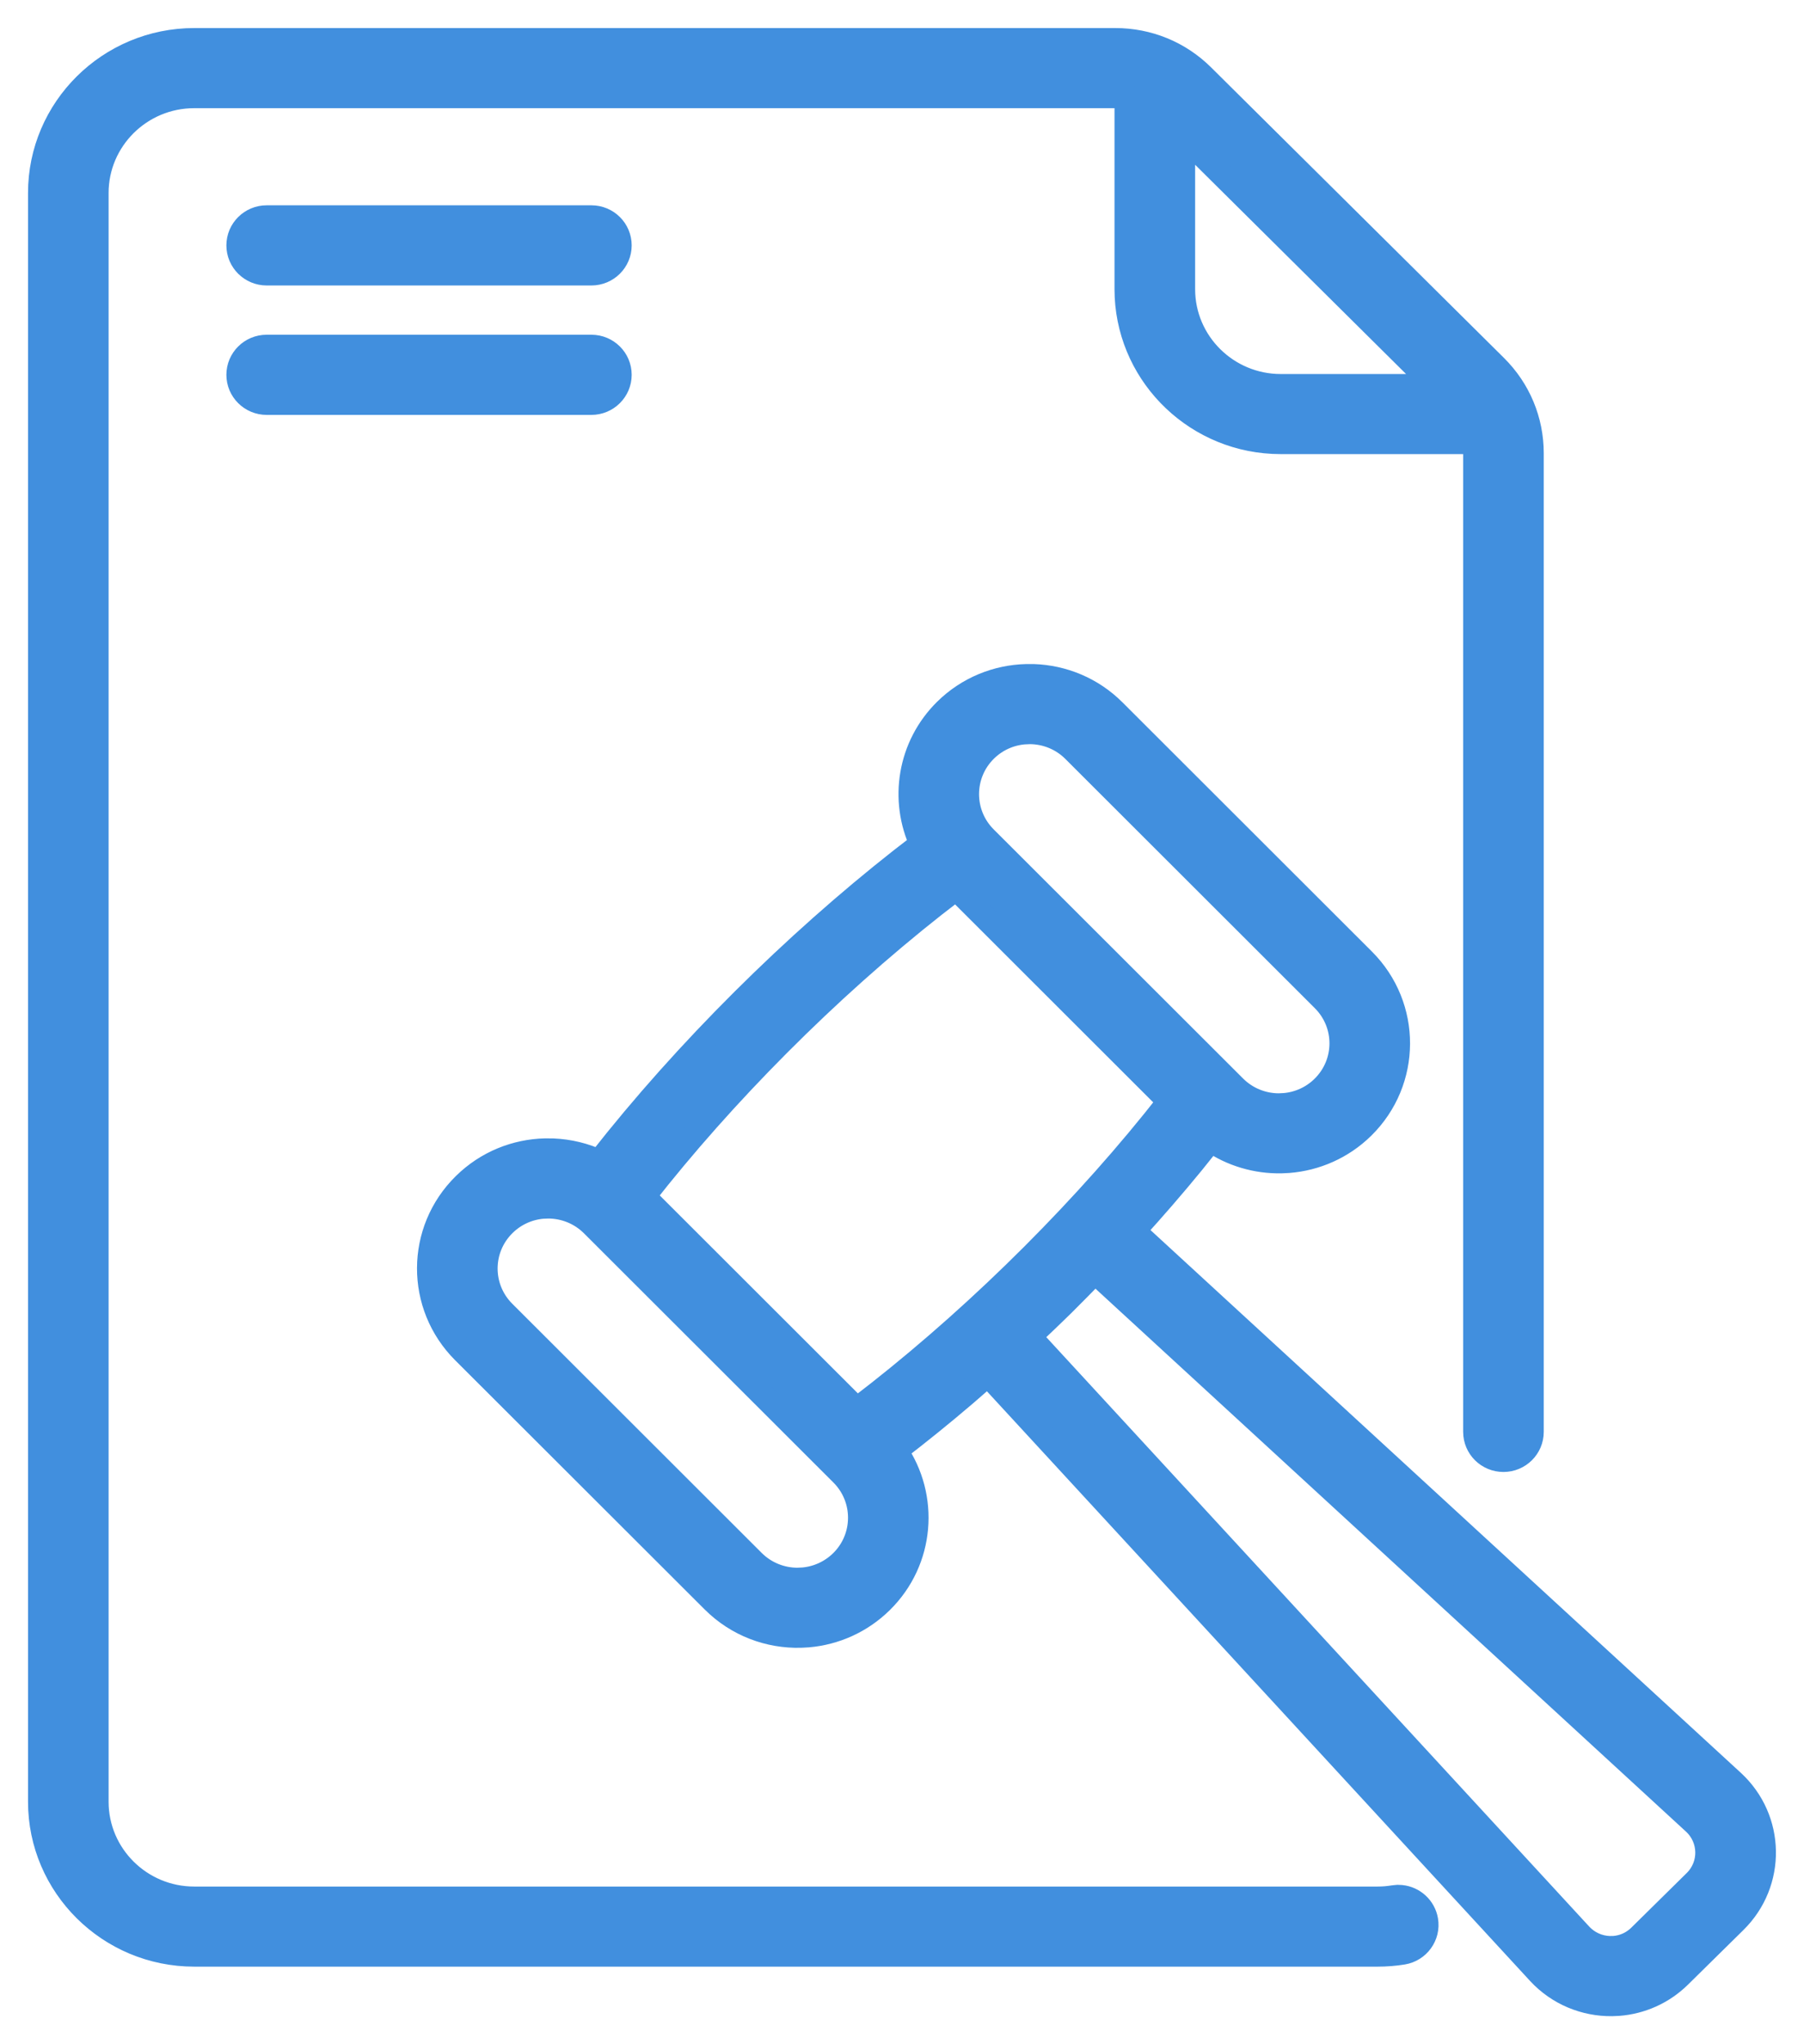 <svg xmlns="http://www.w3.org/2000/svg" width="45" height="51" viewBox="0 0 45 51">
    <g fill="none" fill-rule="evenodd">
        <g fill="#418FDE" stroke="#418FDE" stroke-width=".6">
            <path d="M104.6 449.867h.182c.73.025 1.452.314 2.006.868h0l6.222 6.217c1.156 1.155 1.15 3.02-.014 4.167-.518.51-1.178.791-1.853.845l-.184.009c-.616.011-1.234-.166-1.759-.531h0l-.457.57c-.465.568-.955 1.134-1.466 1.696h0l14.943 13.74c1.018.937 1.041 2.52.06 3.487h0l-1.383 1.363c-.427.421-.97.652-1.525.695l-.166.007c-.667.006-1.334-.257-1.822-.786h0l-13.743-14.922h0l-.572.498c-.574.49-1.152.958-1.73 1.4.8 1.151.683 2.744-.352 3.764-.512.505-1.163.787-1.83.845l-.182.01c-.79.021-1.586-.269-2.187-.87h0l-6.223-6.216c-1.156-1.156-1.15-3.02.015-4.167.567-.56 1.296-.839 2.022-.856l.198.002c.396.017.787.111 1.146.28h0l.436-.547c2.214-2.73 4.935-5.35 7.607-7.38-.512-1.093-.312-2.437.599-3.335.558-.55 1.282-.834 2.011-.853zM106.821 434c.824 0 1.598.318 2.18.896h0l7.304 7.247c.582.578.903 1.347.903 2.164h0v24.416c0 .387-.316.7-.705.7-.39 0-.705-.313-.705-.7h0v-24.416c0-.094-.01-.187-.025-.278h0-4.827 0l-.198-.005c-2.028-.102-3.647-1.772-3.647-3.81h0v-4.79c-.091-.015-.185-.025-.28-.025h0-22.977c-1.343 0-2.435 1.084-2.435 2.416h0v40.135c0 1.332 1.092 2.416 2.435 2.416h29.52c.134 0 .268-.011.4-.033.032-.005.064-.008.095-.01l.094.004c.307.032.568.265.621.582.064.381-.196.742-.58.805-.207.034-.42.05-.63.05h0-29.52c-2.12 0-3.845-1.71-3.845-3.815h0v-40.134c0-2.103 1.725-3.815 3.845-3.815h0zm-.506 30.732l-.402.411h0l-.408.41c-.274.269-.55.532-.827.792h0l13.746 14.925c.192.207.455.321.724.33l.115-.002c.23-.018.457-.113.64-.293h0l1.382-1.363c.416-.41.4-1.075-.025-1.467h0l-14.945-13.743h0zM92.677 463.1l-.149.006c-.348.032-.687.18-.954.443-.612.603-.615 1.582-.008 2.189h0l6.222 6.217c.304.303.703.456 1.102.457l.15-.007c.347-.032.686-.18.954-.443.61-.601.613-1.583.007-2.188h0l-6.222-6.217c-.304-.303-.703-.456-1.102-.457zm10.173-7.935l-.54.417c-2.692 2.121-5.272 4.729-7.254 7.265h0l5.318 5.314h0l.528-.409c2.638-2.076 5.232-4.67 7.266-7.273h0l-5.318-5.314h0zm1.837-3.9l-.15.007c-.348.031-.688.179-.955.442-.61.601-.614 1.583-.008 2.189h0l6.223 6.217c.303.302.701.455 1.1.456l.15-.007c.348-.031.688-.179.955-.442.612-.603.615-1.581.007-2.188h0l-6.222-6.217c-.302-.302-.7-.455-1.1-.457zm-10.935-9.614c.39 0 .705.313.705.7 0 .386-.316.7-.705.7h0-8.1c-.389 0-.705-.314-.705-.7 0-.387.316-.7.705-.7h0zm14.76-5.261v3.825c0 1.332 1.093 2.416 2.435 2.416h3.855l-6.29-6.241zm-14.76 2.032c.39 0 .705.313.705.7 0 .386-.316.7-.705.7h0-8.1c-.389 0-.705-.314-.705-.7 0-.387.316-.7.705-.7h0z" transform="translate(-79, -433)"/>
        </g>
    </g>
</svg>
